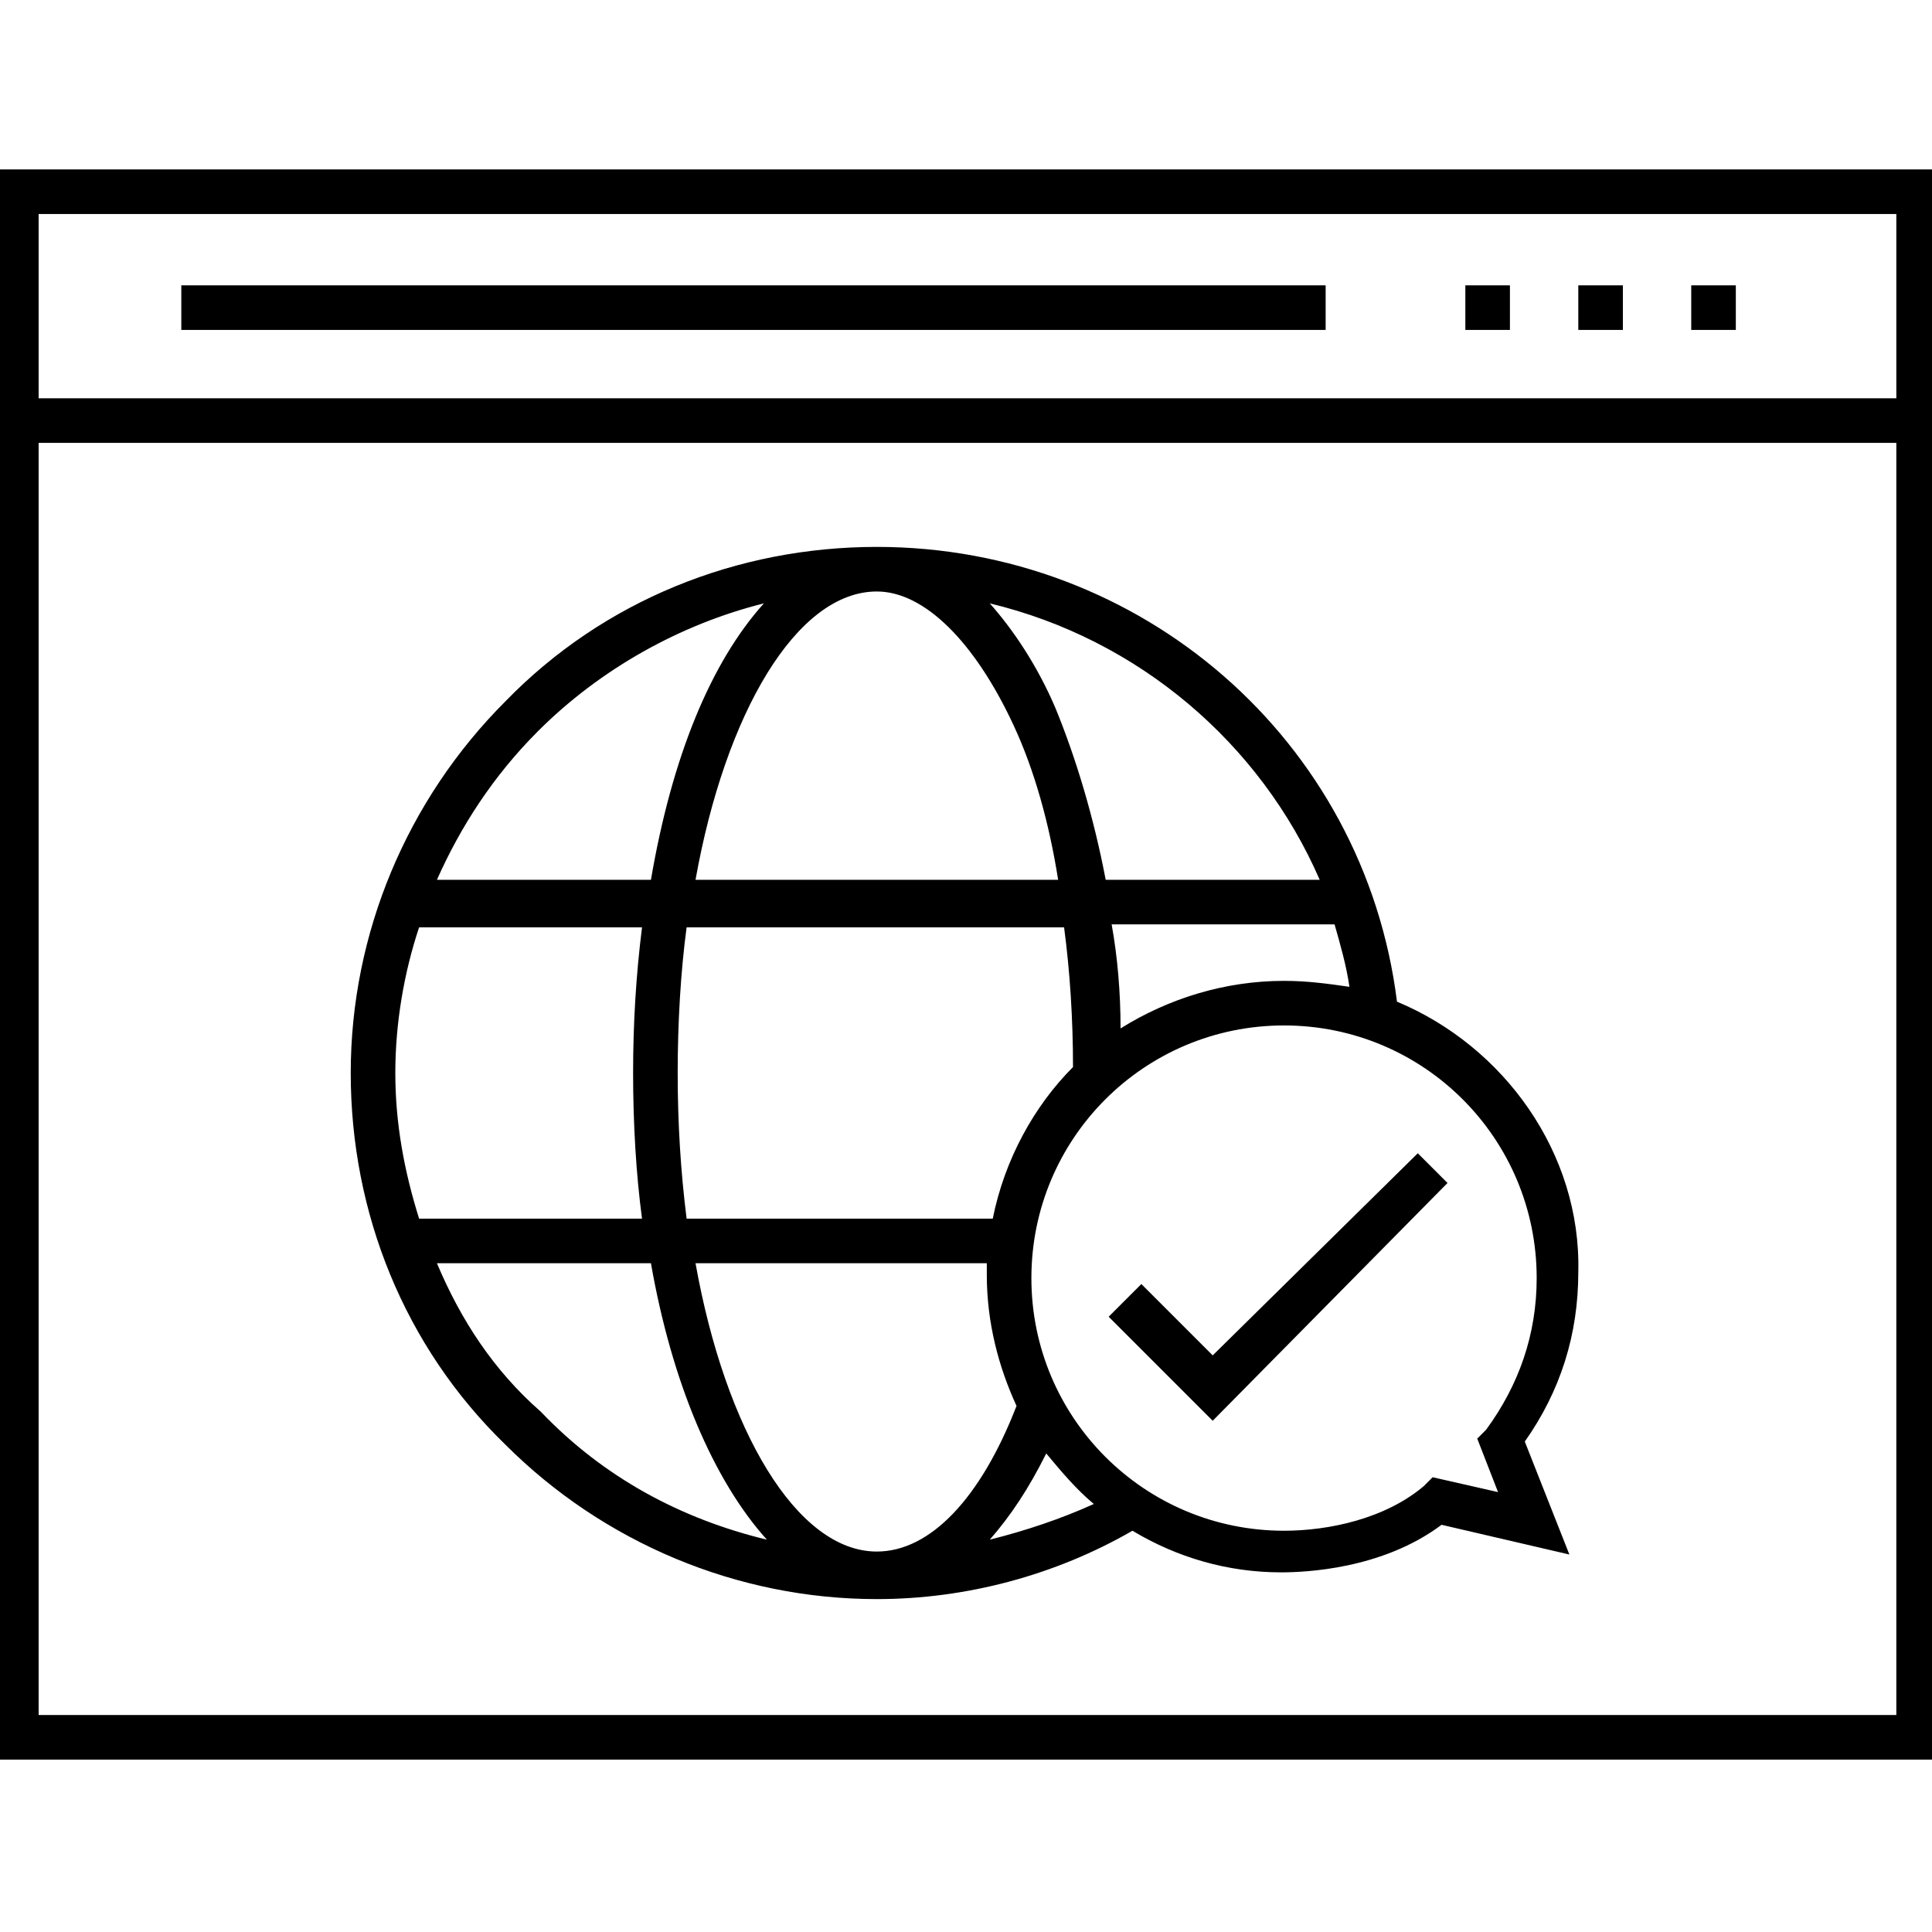 <svg height='100px' width='100px'  fill="#000000" xmlns="http://www.w3.org/2000/svg" xmlns:xlink="http://www.w3.org/1999/xlink" version="1.1" x="0px" y="0px" viewBox="0 0 65 65" enable-background="new 0 0 65 65" xml:space="preserve"><g><path d="M-0.2,5.7v53.5h65.5V5.7H-0.2z M63.8,7.2v6.2H1.3V7.2H63.8z M1.3,57.8V14.9h62.5v42.8H1.3z"></path><rect x="53.1" y="9.6" width="1.5" height="1.5"></rect><rect x="56.9" y="9.6" width="1.5" height="1.5"></rect><rect x="49.3" y="9.6" width="1.5" height="1.5"></rect><rect x="6.1" y="9.6" width="38.5" height="1.5"></rect><path d="M47,33.7c-1.1-8.8-8.6-15.3-17.5-15.3c0,0,0,0,0,0c0,0,0,0,0,0c-4.7,0-9.2,1.8-12.5,5.2c-3.3,3.3-5.2,7.8-5.2,12.5   c0,4.7,1.8,9.2,5.2,12.5c3.3,3.3,7.8,5.2,12.5,5.2c0,0,0,0,0,0c0,0,0,0,0,0c3,0,6-0.8,8.6-2.3c1.5,0.9,3.2,1.4,5,1.4   c0.8,0,3.4-0.1,5.4-1.6l4.3,1l-1.5-3.8c1.2-1.7,1.8-3.6,1.8-5.7C53.2,38.8,50.6,35.2,47,33.7z M33.4,41l-10.3,0   c-0.2-1.6-0.3-3.2-0.3-4.9c0-1.7,0.1-3.4,0.3-4.9l12.7,0c0.2,1.5,0.3,3.1,0.3,4.7C34.8,37.2,33.8,39,33.4,41z M37.7,34.6   c0-1.2-0.1-2.4-0.3-3.5l7.5,0c0.2,0.7,0.4,1.4,0.5,2.1C44.7,33.1,44,33,43.2,33C41.2,33,39.3,33.6,37.7,34.6z M44.4,29.6l-7.2,0   c-0.4-2.1-1-4.1-1.7-5.8c-0.6-1.4-1.4-2.6-2.2-3.5C38.3,21.5,42.4,25,44.4,29.6z M29.5,19.9c1.6,0,3.3,1.7,4.6,4.5   c0.7,1.5,1.2,3.3,1.5,5.2l-12.2,0C24.4,24,26.8,19.9,29.5,19.9C29.5,19.9,29.5,19.9,29.5,19.9C29.5,19.9,29.5,19.9,29.5,19.9z    M18.1,24.6c2.1-2.1,4.8-3.6,7.6-4.3c-1.8,2-3.1,5.2-3.8,9.3l-7.2,0C15.5,27.8,16.6,26.1,18.1,24.6z M14.1,31.2l7.5,0   c-0.2,1.6-0.3,3.2-0.3,4.9c0,1.7,0.1,3.4,0.3,4.9l-7.5,0c-0.5-1.6-0.8-3.2-0.8-4.9C13.3,34.4,13.6,32.7,14.1,31.2z M14.7,42.5   l7.2,0c0.7,4,2.1,7.3,3.9,9.3c-2.9-0.7-5.5-2.1-7.6-4.3C16.6,46.1,15.5,44.4,14.7,42.5z M29.5,52.2c-2.7,0-5.1-4.1-6.1-9.7l9.8,0   c0,0.1,0,0.3,0,0.4c0,1.6,0.4,3.1,1,4.4C33,50.4,31.3,52.2,29.5,52.2C29.5,52.2,29.5,52.2,29.5,52.2C29.5,52.2,29.5,52.2,29.5,52.2   z M33.3,51.8c0.7-0.8,1.3-1.7,1.9-2.9c0.5,0.6,1,1.2,1.6,1.7C35.7,51.1,34.5,51.5,33.3,51.8z M50.4,50.2l-2.2-0.5l-0.3,0.3   c-1.3,1.1-3.2,1.5-4.7,1.5c-4.7,0-8.5-3.8-8.5-8.5c0-4.7,3.8-8.5,8.5-8.5c4.7,0,8.5,3.8,8.5,8.5c0,1.9-0.6,3.6-1.7,5.1l-0.3,0.3   L50.4,50.2z"></path><polygon points="40.8,45.6 38.4,43.2 37.3,44.3 40.8,47.8 48.7,39.8 47.7,38.8  "></polygon></g></svg>